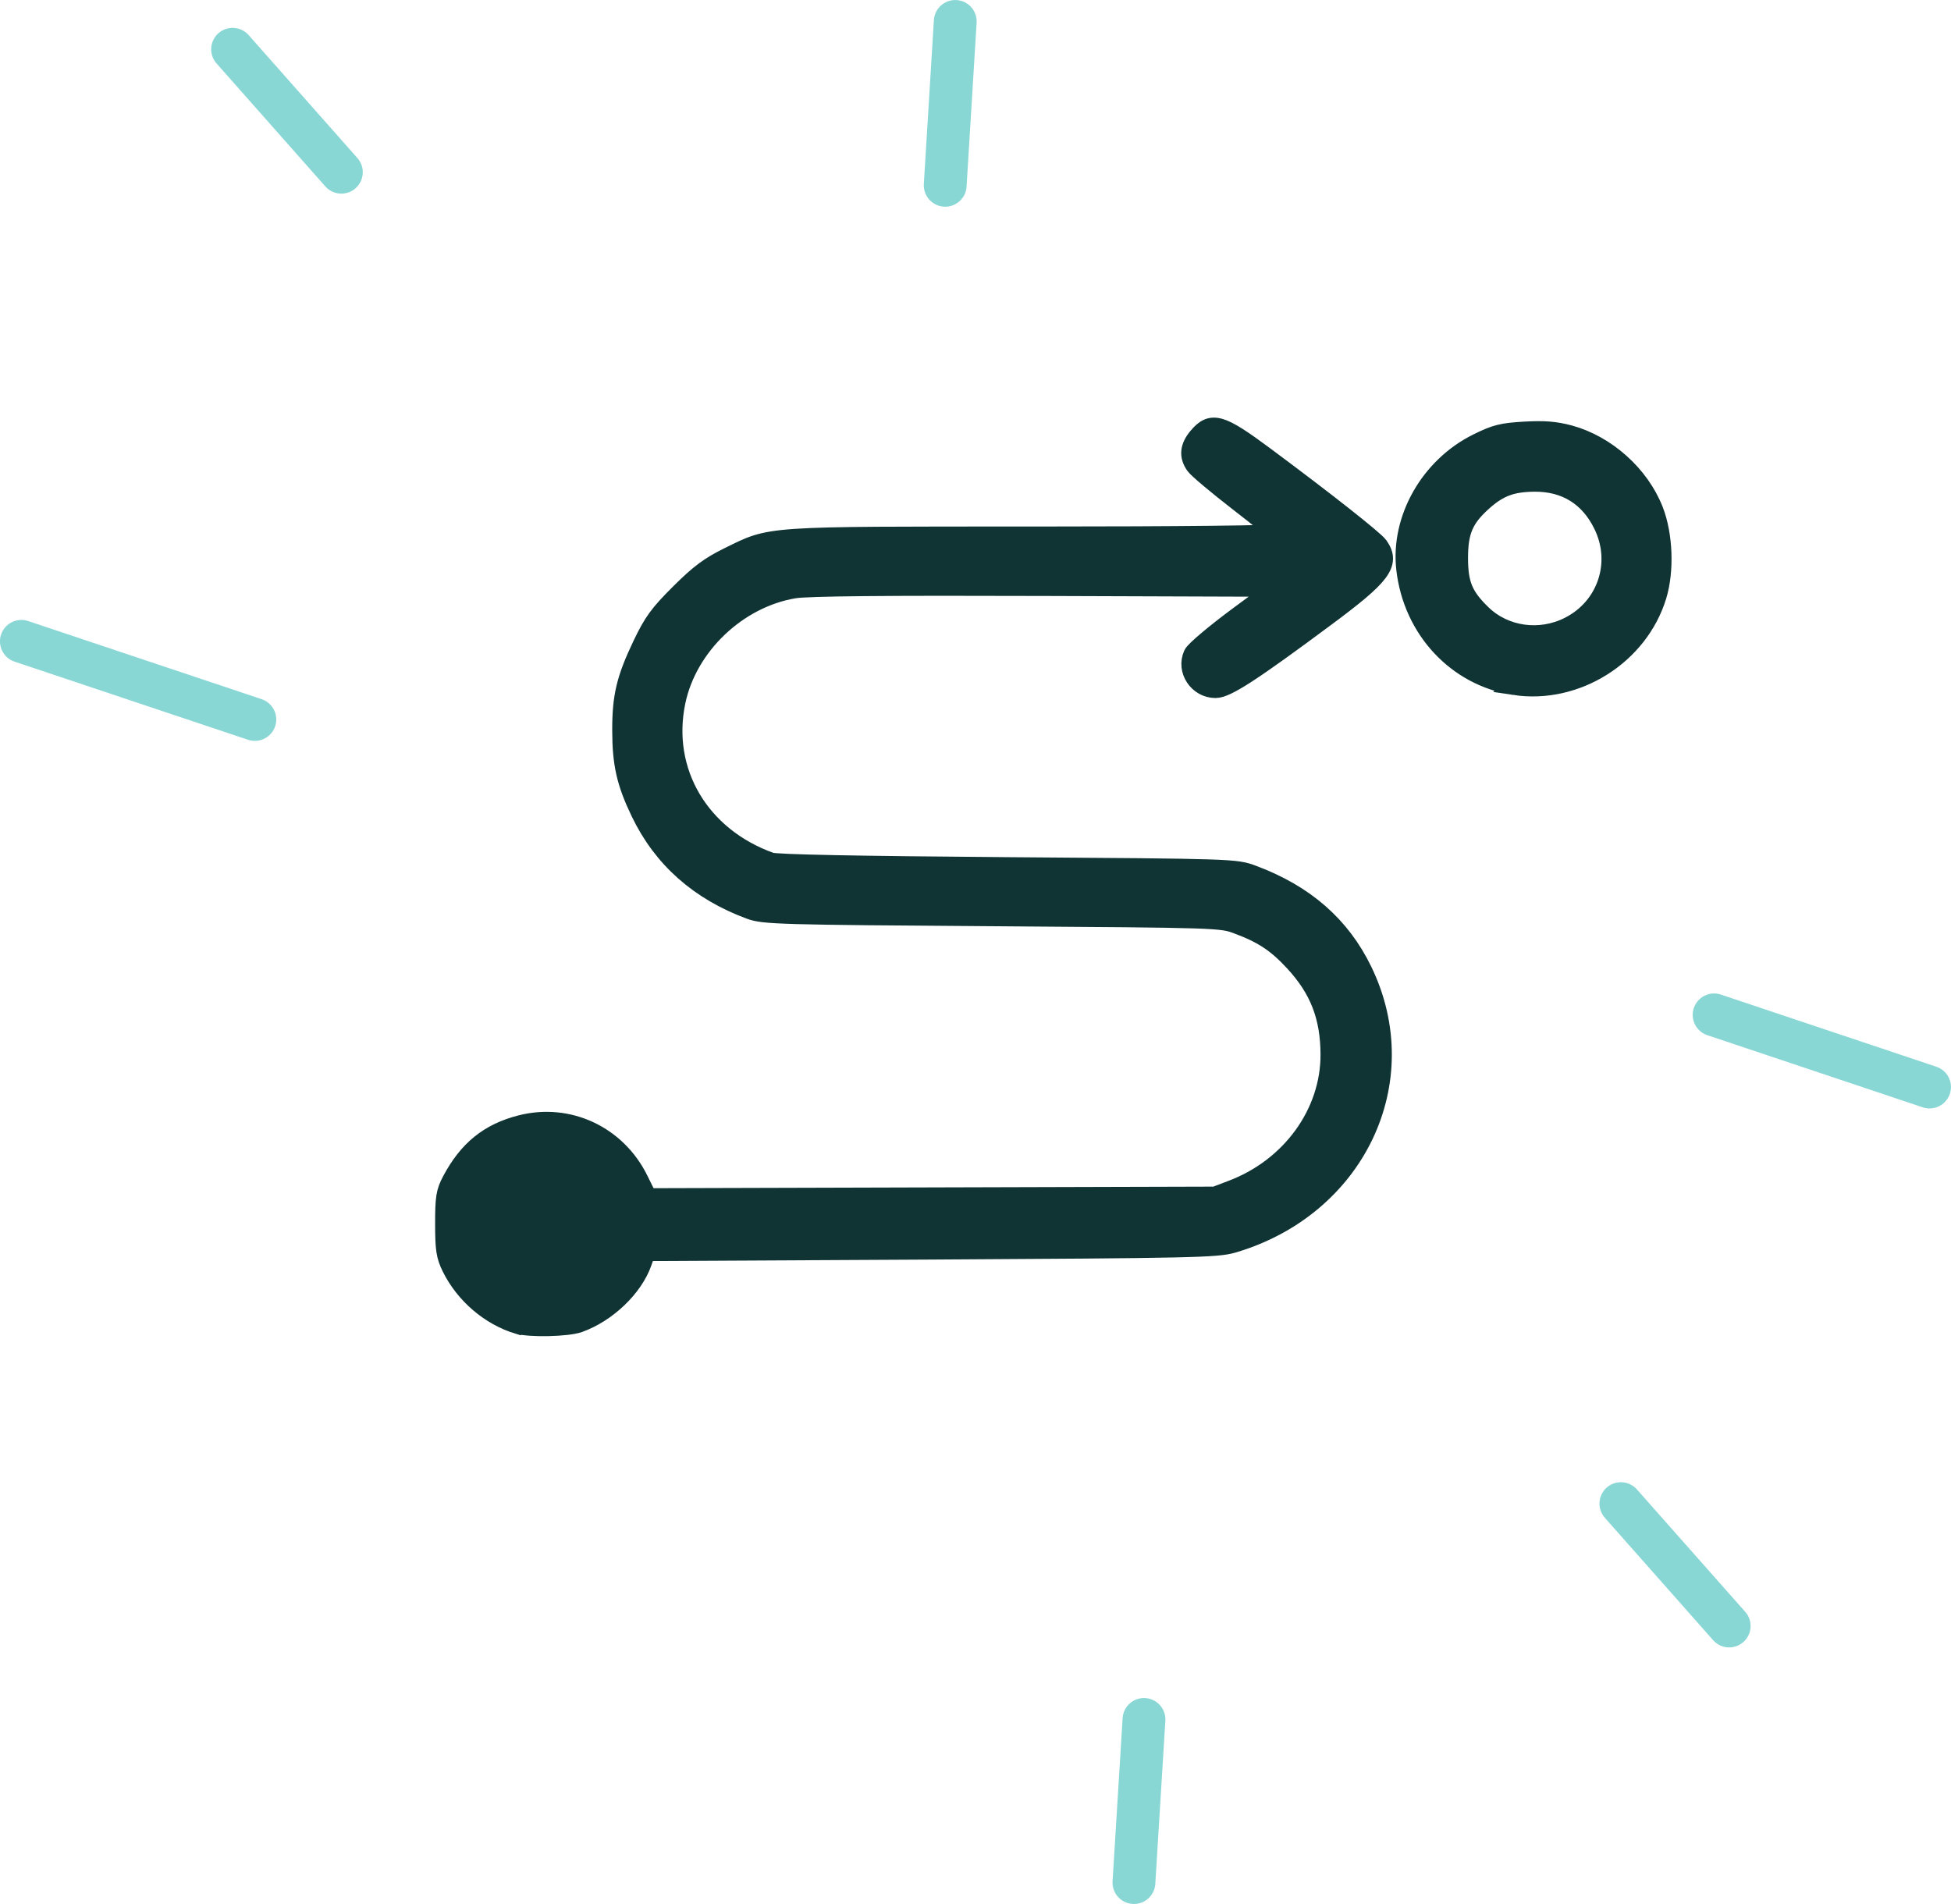 <?xml version="1.0" encoding="UTF-8" standalone="no"?>
<svg
   xmlns:dc="http://purl.org/dc/elements/1.1/"
   xmlns:cc="http://creativecommons.org/ns#"
   xmlns:rdf="http://www.w3.org/1999/02/22-rdf-syntax-ns#"
   xmlns:svg="http://www.w3.org/2000/svg"
   xmlns="http://www.w3.org/2000/svg"
   xmlns:sodipodi="http://sodipodi.sourceforge.net/DTD/sodipodi-0.dtd"
   xmlns:inkscape="http://www.inkscape.org/namespaces/inkscape"
   width="24.468mm"
   height="23.881mm"
   viewBox="0 0 24.468 23.881"
   version="1.1"
   id="svg846"
   inkscape:version="1.0.1 (3bc2e813f5, 2020-09-07)"
   sodipodi:docname="tailor-step-1.svg">
  <defs
     id="defs840" />
  <sodipodi:namedview
     id="base"
     pagecolor="#ffffff"
     bordercolor="#666666"
     borderopacity="1.0"
     inkscape:pageopacity="0.0"
     inkscape:pageshadow="2"
     inkscape:zoom="1.4"
     inkscape:cx="13.363253"
     inkscape:cy="210.28245"
     inkscape:document-units="mm"
     inkscape:current-layer="layer1"
     inkscape:document-rotation="0"
     showgrid="false"
     inkscape:window-width="1920"
     inkscape:window-height="1017"
     inkscape:window-x="1912"
     inkscape:window-y="79"
     inkscape:window-maximized="1"
     inkscape:snap-global="false"
     inkscape:snap-bbox="true"
     inkscape:bbox-paths="true"
     inkscape:bbox-nodes="true"
     inkscape:snap-bbox-edge-midpoints="true"
     inkscape:snap-bbox-midpoints="true"
     fit-margin-top="0"
     fit-margin-left="0"
     fit-margin-right="0"
     fit-margin-bottom="0" />
  <g
     inkscape:label="Calque 1"
     inkscape:groupmode="layer"
     id="layer1"
     transform="translate(-108.472,-23.602)">
    <g
       id="g895"
       transform="translate(28.237,-34.396)">
      <path
         style="fill:#103334;fill-opacity:1;stroke:#103334;stroke-width:0.256;stroke-miterlimit:4;stroke-dasharray:none;stroke-opacity:1"
         d="m 86.732,74.602 c -0.349,-0.107 -0.662,-0.375 -0.828,-0.71 -0.071,-0.144 -0.084,-0.223 -0.084,-0.544 -2.7e-4,-0.327 0.011,-0.396 0.085,-0.536 0.204,-0.386 0.467,-0.599 0.863,-0.7 0.593,-0.152 1.197,0.13 1.471,0.688 l 0.113,0.229 3.562,-0.01 3.562,-0.01 0.215,-0.082 c 0.741,-0.281 1.236,-0.965 1.233,-1.704 -0.002,-0.477 -0.137,-0.825 -0.455,-1.168 -0.219,-0.236 -0.39,-0.35 -0.709,-0.469 -0.21,-0.079 -0.23,-0.079 -3.073,-0.099 -2.663,-0.018 -2.873,-0.024 -3.04,-0.086 -0.639,-0.236 -1.098,-0.643 -1.375,-1.221 -0.177,-0.369 -0.23,-0.601 -0.231,-1.019 -0.001,-0.425 0.051,-0.644 0.255,-1.071 0.137,-0.286 0.209,-0.385 0.47,-0.645 0.245,-0.244 0.371,-0.338 0.613,-0.457 0.545,-0.267 0.402,-0.258 3.839,-0.258 1.841,-2.69e-4 3.065,-0.014 3.058,-0.033 -0.007,-0.018 -0.232,-0.203 -0.501,-0.41 -0.269,-0.208 -0.514,-0.414 -0.545,-0.458 -0.081,-0.115 -0.07,-0.222 0.036,-0.348 0.165,-0.196 0.274,-0.164 0.816,0.238 0.773,0.574 1.382,1.055 1.437,1.132 0.149,0.213 0.04,0.358 -0.665,0.881 -0.923,0.686 -1.241,0.893 -1.375,0.893 -0.213,0 -0.362,-0.224 -0.275,-0.415 0.022,-0.048 0.273,-0.26 0.558,-0.471 l 0.519,-0.384 -2.923,-0.01 c -2.016,-0.007 -2.998,0.002 -3.163,0.03 -0.716,0.118 -1.345,0.718 -1.491,1.421 -0.184,0.882 0.302,1.705 1.194,2.022 0.071,0.025 1.085,0.045 2.968,0.059 2.849,0.02 2.862,0.021 3.076,0.1 0.652,0.243 1.103,0.637 1.377,1.205 0.666,1.377 -0.088,2.953 -1.628,3.404 -0.196,0.057 -0.52,0.064 -3.787,0.082 l -3.573,0.019 -0.047,0.137 c -0.109,0.316 -0.442,0.635 -0.793,0.76 -0.143,0.051 -0.613,0.061 -0.758,0.017 z m 12.5,-8.014 c -0.72,-0.109 -1.272,-0.7 -1.358,-1.454 -0.072,-0.625 0.3,-1.278 0.895,-1.572 0.226,-0.112 0.307,-0.132 0.587,-0.148 0.245,-0.014 0.382,-0.003 0.558,0.044 0.461,0.125 0.881,0.501 1.054,0.945 0.119,0.304 0.136,0.752 0.041,1.064 -0.226,0.743 -1.009,1.237 -1.777,1.121 z m 0.686,-0.727 c 0.476,-0.241 0.664,-0.804 0.428,-1.285 -0.174,-0.356 -0.471,-0.541 -0.864,-0.539 -0.292,0.002 -0.458,0.064 -0.665,0.252 -0.23,0.208 -0.299,0.372 -0.299,0.708 0,0.332 0.064,0.486 0.297,0.711 0.288,0.278 0.734,0.34 1.103,0.153 z"
         id="path894" />
      <g
         id="g2138"
         transform="translate(31.271,1.871)">
        <path
           style="fill:#ace6e1;fill-opacity:1;stroke:#88d7d5;stroke-width:0.537;stroke-linecap:round;stroke-linejoin:round;stroke-miterlimit:4;stroke-dasharray:none;stroke-opacity:1"
           d="m 70.461,68.856 2.702,0.905"
           id="path1308" />
        <path
           style="fill:#ace6e1;fill-opacity:1;stroke:#88d7d5;stroke-width:0.537;stroke-linecap:round;stroke-linejoin:round;stroke-miterlimit:4;stroke-dasharray:none;stroke-opacity:1"
           d="M 52.16,65.151 49.232,64.171"
           id="path1310" />
        <path
           style="fill:#ace6e1;fill-opacity:1;stroke:#88d7d5;stroke-width:0.537;stroke-linecap:round;stroke-linejoin:round;stroke-miterlimit:4;stroke-dasharray:none;stroke-opacity:1"
           d="M 63.311,77.693 63.185,79.739"
           id="path1312" />
        <path
           style="fill:#ace6e1;fill-opacity:1;stroke:#88d7d5;stroke-width:0.537;stroke-linecap:round;stroke-linejoin:round;stroke-miterlimit:4;stroke-dasharray:none;stroke-opacity:1"
           d="m 60.818,58.451 0.126,-2.055"
           id="path1314" />
        <path
           style="fill:#ace6e1;fill-opacity:1;stroke:#88d7d5;stroke-width:0.537;stroke-linecap:round;stroke-linejoin:round;stroke-miterlimit:4;stroke-dasharray:none;stroke-opacity:1"
           d="m 69.292,74.986 1.358,1.535"
           id="path1316" />
        <path
           style="fill:#ace6e1;fill-opacity:1;stroke:#88d7d5;stroke-width:0.537;stroke-linecap:round;stroke-linejoin:round;stroke-miterlimit:4;stroke-dasharray:none;stroke-opacity:1"
           d="M 53.245,58.287 51.881,56.745"
           id="path1318" />
      </g>
    </g>
  </g>
</svg>
